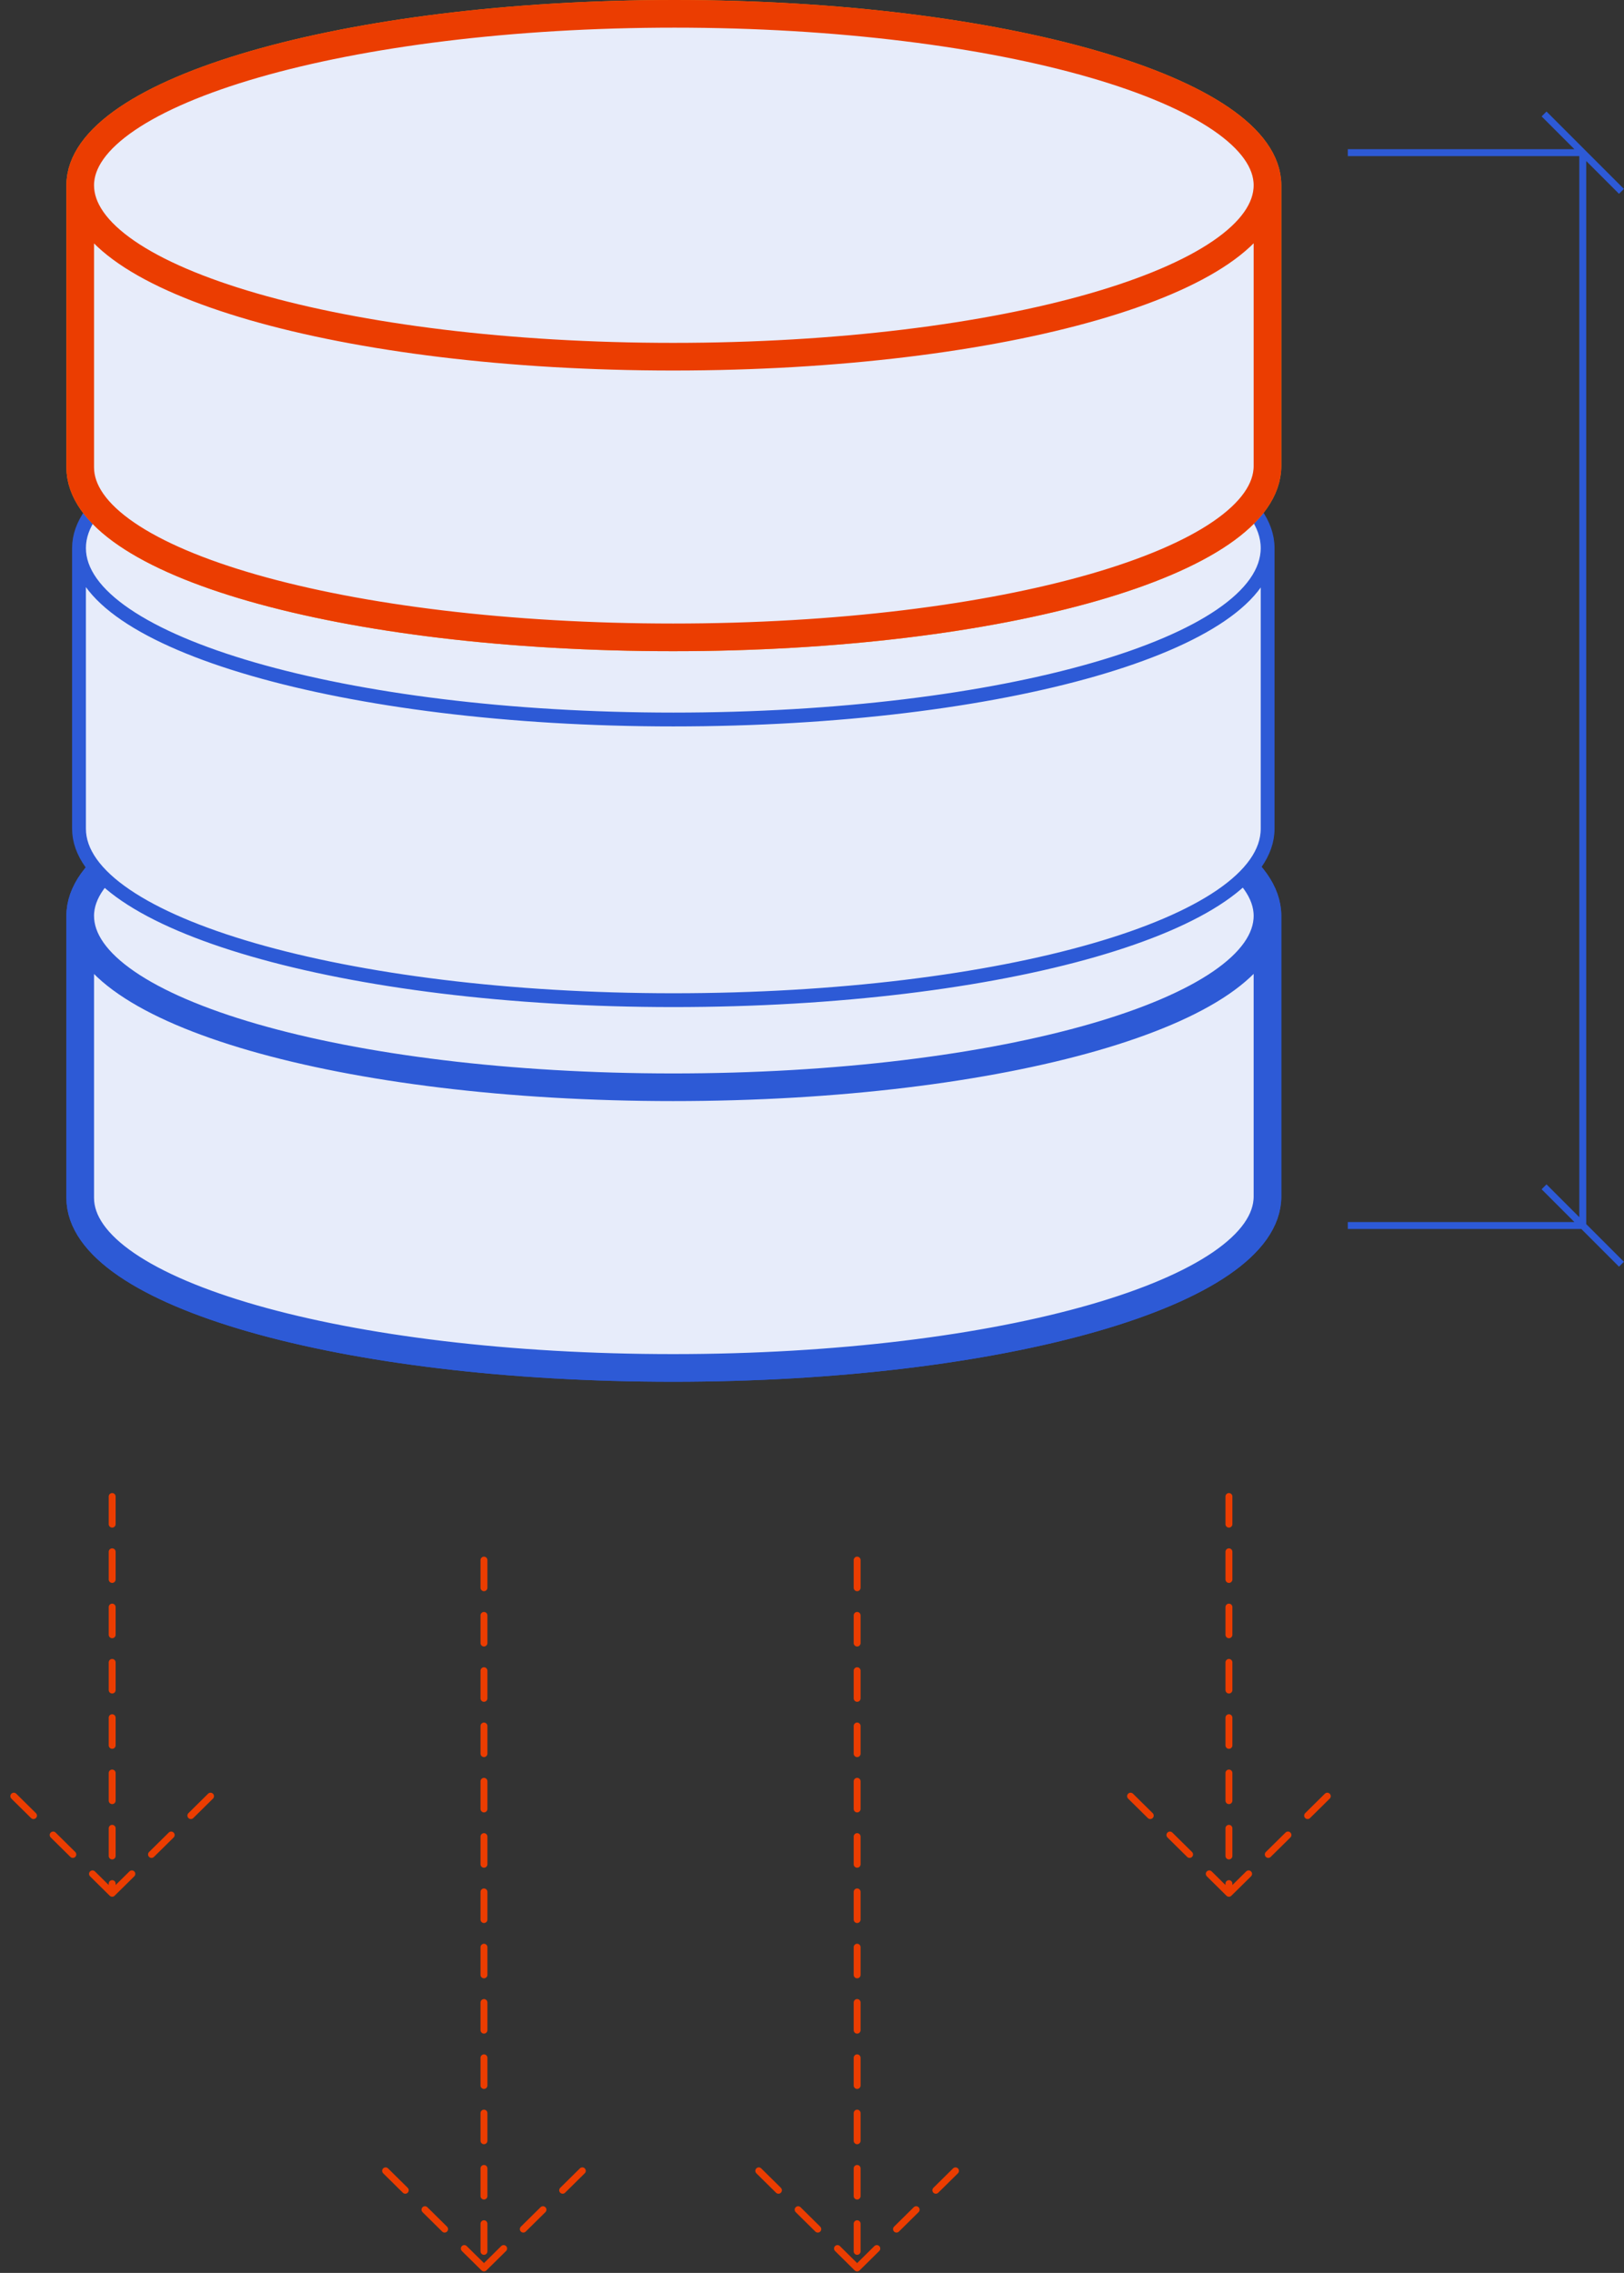 <?xml version="1.0" encoding="UTF-8"?> <!-- Generator: Adobe Illustrator 24.2.3, SVG Export Plug-In . SVG Version: 6.00 Build 0) --> <svg xmlns="http://www.w3.org/2000/svg" xmlns:xlink="http://www.w3.org/1999/xlink" version="1.1" id="Layer_1" x="0px" y="0px" viewBox="0 0 117.5 164.4" style="enable-background:new 0 0 117.5 164.4;" xml:space="preserve"><rect x="0" y="0" width="117.5" height="164.4" fill="#333333" stroke="none"/> <style type="text/css"> .st0{fill:#F5F9FD;stroke:#EB3D01;stroke-width:0.5;stroke-linecap:round;stroke-linejoin:round;stroke-dasharray:2;} .st1{fill:#E7ECFA;stroke:#2D5AD6;stroke-width:2;} .st2{fill:#F5F9FD;stroke:#2D5AD6;stroke-width:0.5;} .st3{fill:#E7ECFA;stroke:#2D5AD6;} .st4{fill:#E7ECFA;stroke:#F7931E;stroke-width:2;stroke-linecap:round;stroke-linejoin:round;} .st5{fill:#E7ECFA;stroke:#EB3D01;stroke-width:2;stroke-linecap:round;stroke-linejoin:round;} </style> <g id="Poupança_não_implica_a_aquisição_de_hardware_ou_software_adicionais" transform="translate(-1143.086 -1592)"> <g id="Group_5402" transform="translate(-1164.998 -2191.458)"> <path id="Path_5350-2" class="st0" d="M2397,3891.7v28.7 M2397,3920.4l7.8-7.7 M2397,3920.4l-7.8-7.7"></path> <path id="Path_5351-2" class="st0" d="M2370.1,3896.3v51.3 M2370.1,3947.5l7.8-7.7 M2370.1,3947.5l-7.8-7.7"></path> <path id="Path_5352-2" class="st0" d="M2343.1,3896.3v51.3 M2343.1,3947.5l7.8-7.7 M2343.1,3947.5l-7.8-7.7"></path> <path id="Path_5353-2" class="st0" d="M2316.2,3891.7v28.7 M2316.2,3920.4l7.8-7.7 M2316.2,3920.4l-7.8-7.7"></path> <g id="Group_6161" transform="translate(2313.888 3837.3)"> <path id="Path_5356-2" class="st1" d="M65.6,23.1V43 M85.9,12.4c0,6.9-19.2,12.4-43,12.4S0,19.3,0,12.4 M85.9,12.4 C85.9,5.6,66.7,0,43,0S0,5.6,0,12.4 M85.9,12.4v20.3c0,6.9-19.2,12.4-43,12.4S0,39.7,0,32.8V12.4"></path> <path id="Path_5365-2" class="st1" d="M85.9,12.4c0,6.9-19.2,12.4-43,12.4S0,19.3,0,12.4 M85.9,12.4C85.9,5.6,66.7,0,43,0 S0,5.6,0,12.4 M85.9,12.4v20.3c0,6.9-19.2,12.4-43,12.4S0,39.7,0,32.8V12.4"></path> </g> <path id="Path_5369-2" class="st2" d="M2405.6,3794.5h17 M2422.6,3794.5l-2.8-2.8 M2422.6,3794.5l2.8,2.8 M2422.6,3794.5v77.6 M2405.6,3872.1h17 M2422.6,3872.1l-2.8-2.8 M2422.6,3872.1l2.8,2.8"></path> <path id="Path_5362-2" class="st3" d="M2399.8,3823.1c0,6.9-19.2,12.4-43,12.4s-43-5.6-43-12.4 M2399.8,3823.1 c0-6.9-19.2-12.4-43-12.4s-43,5.6-43,12.4 M2399.8,3823.1v20.3c0,6.9-19.2,12.4-43,12.4s-43-5.6-43-12.4v-20.3"></path> <g id="Group_6162" transform="translate(2313.888 3784.458)"> <path id="Path_5356-2-2" class="st4" d="M65.6,23.1V43 M85.9,12.4c0,6.9-19.2,12.4-43,12.4S0,19.3,0,12.4 M85.9,12.4 C85.9,5.6,66.7,0,43,0S0,5.6,0,12.4 M85.9,12.4v20.3c0,6.9-19.2,12.4-43,12.4S0,39.7,0,32.8V12.4"></path> <path id="Path_5365-2-2" class="st5" d="M85.9,12.4c0,6.9-19.2,12.4-43,12.4S0,19.3,0,12.4 M85.9,12.4C85.9,5.6,66.7,0,43,0 S0,5.6,0,12.4 M85.9,12.4v20.3c0,6.9-19.2,12.4-43,12.4S0,39.7,0,32.8V12.4"></path> </g> </g> </g> </svg> 